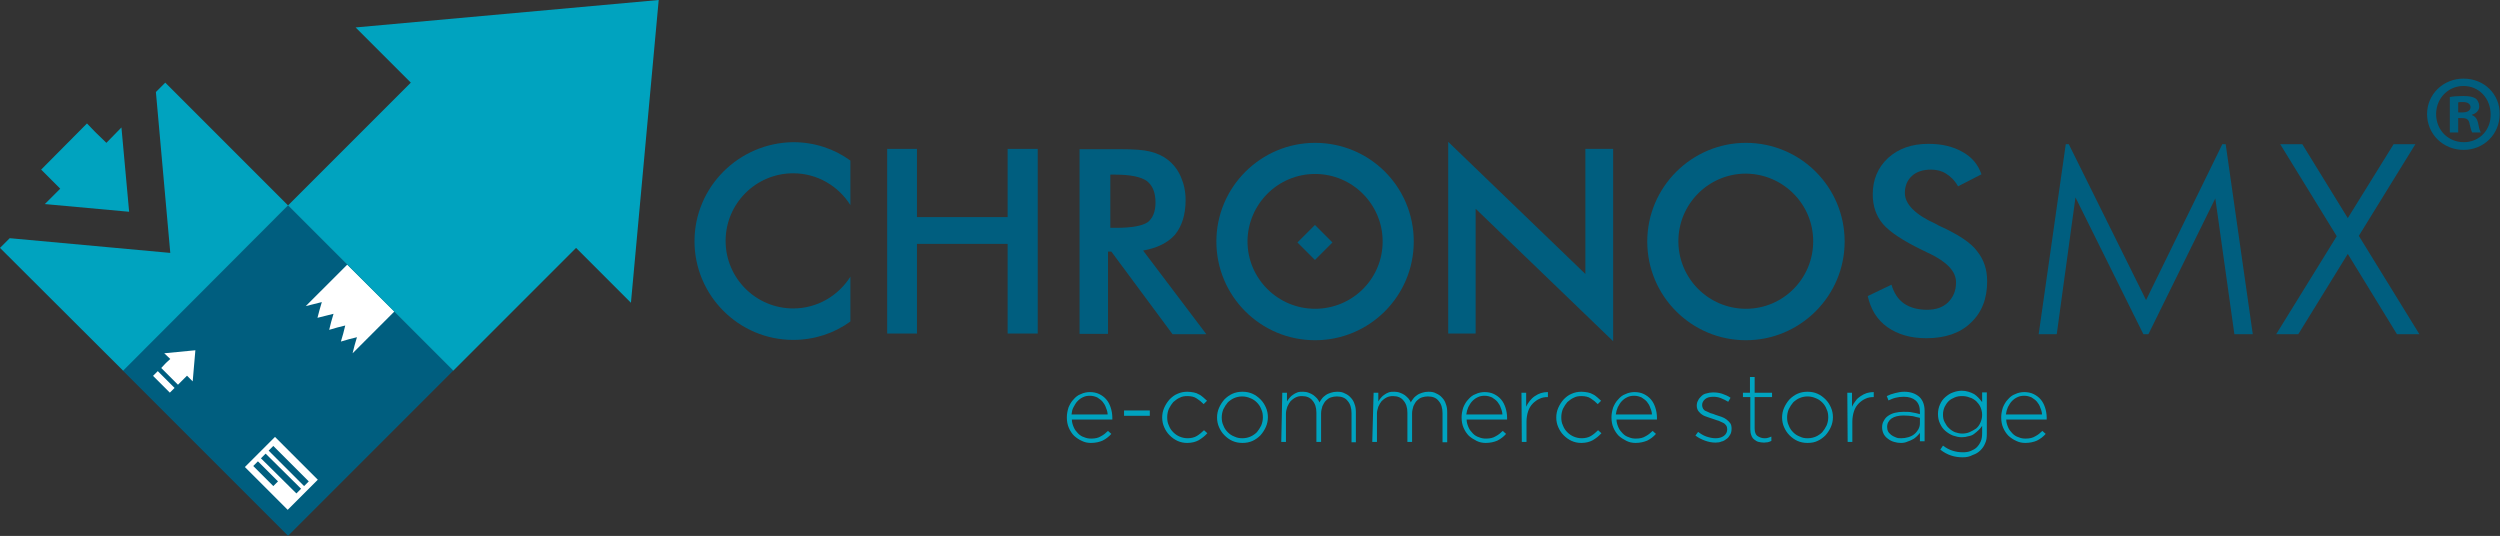 <?xml version="1.0" encoding="utf-8"?>
<!-- Generator: Adobe Illustrator 27.3.1, SVG Export Plug-In . SVG Version: 6.00 Build 0)  -->
<svg version="1.1" id="Layer_1" xmlns="http://www.w3.org/2000/svg" xmlns:xlink="http://www.w3.org/1999/xlink" x="0px" y="0px"
	 viewBox="0 0 747.3 160.2" style="enable-background:new 0 0 747.3 160.2;" xml:space="preserve">
<rect x="0" y="0" width="747.3" height="160.2" fill="#333333" stroke="none"/>
<style type="text/css">
	.st0{fill:#00A3BF;}
	.st1{fill:#005E7F;}
	.st2{fill:#FFFFFF;}
</style>
<g>
	<g>
		<g>
			<path class="st0" d="M326.1,132.4c-1,0-1.9-0.2-2.7-0.6c-0.9-0.4-1.6-0.9-2.3-1.5c-0.7-0.7-1.2-1.5-1.6-2.4
				c-0.4-0.9-0.6-2-0.6-3.1v0c0-1.1,0.2-2,0.5-3c0.4-0.9,0.8-1.7,1.5-2.4c0.6-0.7,1.3-1.3,2.2-1.6c0.8-0.4,1.8-0.6,2.7-0.6
				c1,0,2,0.2,2.8,0.6c0.8,0.4,1.5,0.9,2.1,1.6c0.6,0.7,1,1.5,1.3,2.4c0.3,0.9,0.5,2,0.5,3c0,0.1,0,0.2,0,0.3s0,0.1,0,0.3h-12.1
				c0,0.9,0.3,1.7,0.6,2.4c0.3,0.7,0.8,1.3,1.3,1.8c0.5,0.5,1.1,0.9,1.8,1.1c0.7,0.3,1.3,0.4,2.1,0.4c1.2,0,2.1-0.2,2.9-0.7
				c0.8-0.4,1.5-1,2.1-1.6l1,0.9c-0.7,0.8-1.6,1.5-2.6,2C328.7,132.1,327.5,132.4,326.1,132.4z M331.1,124c0-0.7-0.2-1.4-0.5-2.1
				c-0.2-0.7-0.6-1.3-1-1.8c-0.4-0.5-1-0.9-1.6-1.3c-0.7-0.3-1.4-0.5-2.2-0.5c-0.7,0-1.4,0.1-2,0.4c-0.7,0.3-1.2,0.7-1.7,1.2
				s-0.8,1.1-1.2,1.8s-0.5,1.4-0.6,2.2H331.1z"/>
			<path class="st0" d="M336,122.7h7.7v1.6H336V122.7z"/>
			<path class="st0" d="M354.9,132.4c-1.1,0-2-0.2-2.9-0.6c-0.9-0.4-1.7-1-2.4-1.7s-1.2-1.5-1.6-2.4s-0.6-1.9-0.6-2.9v0
				c0-1,0.2-2,0.6-2.9s0.9-1.7,1.6-2.5c0.7-0.7,1.4-1.3,2.4-1.7c0.9-0.4,1.9-0.6,2.9-0.6c0.7,0,1.3,0.1,1.9,0.2
				c0.6,0.1,1.1,0.3,1.6,0.6c0.5,0.2,0.9,0.6,1.3,0.9c0.4,0.3,0.7,0.7,1.1,1l-1,1c-0.7-0.7-1.3-1.2-2.1-1.7
				c-0.7-0.5-1.7-0.7-2.8-0.7c-0.8,0-1.6,0.1-2.3,0.5c-0.7,0.3-1.3,0.8-1.9,1.3c-0.5,0.6-0.9,1.2-1.3,2c-0.3,0.7-0.5,1.6-0.5,2.5v0
				c0,0.9,0.1,1.7,0.5,2.5c0.3,0.8,0.7,1.4,1.3,2c0.6,0.6,1.2,1,1.9,1.3c0.7,0.3,1.5,0.5,2.4,0.5c1,0,2-0.2,2.8-0.7
				c0.8-0.5,1.5-1.1,2.1-1.7l1,0.9c-0.7,0.8-1.6,1.5-2.6,2.1C357.4,132.1,356.2,132.4,354.9,132.4z"/>
			<path class="st0" d="M371.4,132.4c-1.1,0-2.1-0.2-3-0.6c-0.9-0.4-1.7-1-2.4-1.7c-0.7-0.7-1.2-1.5-1.6-2.4
				c-0.4-0.9-0.6-1.9-0.6-2.9v0c0-1,0.2-2,0.6-2.9c0.4-0.9,0.9-1.7,1.6-2.5c0.7-0.7,1.5-1.3,2.4-1.7c0.9-0.4,1.9-0.6,3-0.6
				s2.1,0.2,3,0.6c0.9,0.4,1.7,1,2.4,1.7s1.2,1.5,1.6,2.4c0.4,0.9,0.6,1.9,0.6,2.9v0c0,1-0.2,2-0.6,2.9s-0.9,1.7-1.6,2.5
				c-0.7,0.7-1.5,1.3-2.4,1.7C373.5,132.2,372.5,132.4,371.4,132.4z M371.4,131c0.9,0,1.7-0.2,2.4-0.5c0.7-0.3,1.4-0.8,1.9-1.3
				c0.5-0.6,0.9-1.2,1.3-2c0.3-0.7,0.5-1.6,0.5-2.4v0c0-0.9-0.1-1.7-0.5-2.5c-0.3-0.8-0.7-1.4-1.3-2c-0.6-0.6-1.2-1-2-1.3
				c-0.7-0.3-1.5-0.5-2.4-0.5c-0.9,0-1.7,0.2-2.4,0.5c-0.7,0.3-1.4,0.8-1.9,1.3c-0.5,0.6-0.9,1.2-1.3,2c-0.3,0.7-0.5,1.6-0.5,2.4v0
				c0,0.9,0.1,1.7,0.5,2.5c0.3,0.8,0.7,1.4,1.3,2c0.6,0.6,1.2,1,2,1.3C369.8,130.9,370.6,131,371.4,131z"/>
			<path class="st0" d="M383.3,117.4h1.4v2.6c0.2-0.4,0.5-0.7,0.8-1.1c0.3-0.4,0.7-0.7,1-0.9c0.4-0.3,0.8-0.5,1.3-0.7
				c0.5-0.2,1.1-0.2,1.7-0.2s1.2,0.1,1.7,0.3c0.5,0.2,1,0.4,1.4,0.7c0.4,0.3,0.7,0.6,1.1,1c0.3,0.4,0.6,0.8,0.7,1.2
				c0.2-0.4,0.5-0.8,0.8-1.2c0.3-0.4,0.7-0.7,1.1-1c0.4-0.3,0.9-0.5,1.5-0.7s1.2-0.3,1.9-0.3c0.9,0,1.6,0.1,2.3,0.5
				c0.7,0.3,1.3,0.7,1.8,1.3c0.5,0.5,0.9,1.2,1.1,1.9c0.3,0.7,0.4,1.6,0.4,2.5v8.9H404v-8.7c0-1.6-0.4-2.8-1.2-3.7
				c-0.7-0.9-1.8-1.3-3.2-1.3c-0.6,0-1.2,0.1-1.8,0.3c-0.6,0.2-1.1,0.6-1.5,1c-0.4,0.4-0.7,1-1,1.6c-0.2,0.7-0.4,1.4-0.4,2.2v8.5
				h-1.4v-8.8c0-1.5-0.4-2.7-1.2-3.6c-0.7-0.9-1.8-1.3-3.1-1.3c-0.7,0-1.3,0.1-1.9,0.4c-0.6,0.3-1.1,0.7-1.5,1.1
				c-0.4,0.5-0.7,1-1,1.7c-0.2,0.7-0.4,1.3-0.4,2v8.5h-1.4L383.3,117.4L383.3,117.4z"/>
			<path class="st0" d="M410.6,117.4h1.4v2.6c0.2-0.4,0.5-0.7,0.8-1.1c0.3-0.4,0.7-0.7,1-0.9c0.4-0.3,0.8-0.5,1.3-0.7
				c0.5-0.2,1.1-0.2,1.7-0.2s1.2,0.1,1.7,0.3c0.5,0.2,1,0.4,1.4,0.7c0.4,0.3,0.7,0.6,1.1,1c0.3,0.4,0.6,0.8,0.7,1.2
				c0.2-0.4,0.5-0.8,0.8-1.2c0.3-0.4,0.7-0.7,1.1-1c0.4-0.3,0.9-0.5,1.5-0.7c0.6-0.2,1.2-0.3,1.9-0.3c0.9,0,1.6,0.1,2.3,0.5
				c0.7,0.3,1.3,0.7,1.8,1.3c0.5,0.5,0.9,1.2,1.1,1.9c0.3,0.7,0.4,1.6,0.4,2.5v8.9h-1.4v-8.7c0-1.6-0.4-2.8-1.2-3.7
				c-0.7-0.9-1.8-1.3-3.2-1.3c-0.6,0-1.2,0.1-1.8,0.3c-0.6,0.2-1.1,0.6-1.5,1c-0.4,0.4-0.7,1-1,1.6c-0.2,0.7-0.4,1.4-0.4,2.2v8.5
				h-1.4v-8.8c0-1.5-0.4-2.7-1.2-3.6c-0.7-0.9-1.8-1.3-3.1-1.3c-0.7,0-1.3,0.1-1.9,0.4c-0.6,0.3-1.1,0.7-1.5,1.1
				c-0.4,0.5-0.7,1-1,1.7c-0.2,0.7-0.4,1.3-0.4,2v8.5h-1.4L410.6,117.4L410.6,117.4z"/>
			<path class="st0" d="M444.1,132.4c-1,0-1.9-0.2-2.7-0.6s-1.6-0.9-2.3-1.5c-0.7-0.7-1.2-1.5-1.6-2.4c-0.4-0.9-0.6-2-0.6-3.1v0
				c0-1.1,0.2-2,0.5-3c0.4-0.9,0.8-1.7,1.5-2.4c0.6-0.7,1.3-1.3,2.2-1.6c0.8-0.4,1.8-0.6,2.7-0.6c1,0,2,0.2,2.8,0.6
				c0.8,0.4,1.5,0.9,2.1,1.6c0.6,0.7,1,1.5,1.3,2.4s0.5,2,0.5,3c0,0.1,0,0.2,0,0.3s0,0.1,0,0.3h-12.1c0,0.9,0.3,1.7,0.6,2.4
				c0.3,0.7,0.8,1.3,1.3,1.8c0.5,0.5,1.1,0.9,1.8,1.1c0.7,0.3,1.3,0.4,2.1,0.4c1.2,0,2.1-0.2,2.9-0.7c0.8-0.4,1.5-1,2.1-1.6l1,0.9
				c-0.7,0.8-1.6,1.5-2.6,2C446.7,132.1,445.5,132.4,444.1,132.4z M449.1,124c0-0.7-0.2-1.4-0.5-2.1c-0.2-0.7-0.6-1.3-1-1.8
				c-0.4-0.5-1-0.9-1.6-1.3c-0.7-0.3-1.4-0.5-2.2-0.5c-0.7,0-1.4,0.1-2,0.4c-0.7,0.3-1.2,0.7-1.7,1.2c-0.5,0.5-0.8,1.1-1.2,1.8
				c-0.3,0.7-0.5,1.4-0.6,2.2H449.1z"/>
			<path class="st0" d="M454.8,117.4h1.4v4.2c0.3-0.7,0.7-1.3,1.1-1.8s0.9-1,1.5-1.4c0.6-0.4,1.2-0.7,1.8-0.9
				c0.7-0.2,1.3-0.3,2.1-0.3v1.5h-0.1c-0.8,0-1.6,0.1-2.4,0.5c-0.7,0.3-1.4,0.8-2,1.4c-0.6,0.6-1.1,1.4-1.4,2.3
				c-0.3,0.9-0.5,2-0.5,3.2v6h-1.4L454.8,117.4L454.8,117.4z"/>
			<path class="st0" d="M472.7,132.4c-1.1,0-2-0.2-2.9-0.6c-0.9-0.4-1.7-1-2.4-1.7s-1.2-1.5-1.6-2.4s-0.6-1.9-0.6-2.9v0
				c0-1,0.2-2,0.6-2.9c0.4-0.9,0.9-1.7,1.6-2.5c0.7-0.7,1.4-1.3,2.4-1.7c0.9-0.4,1.9-0.6,2.9-0.6c0.7,0,1.3,0.1,1.9,0.2
				c0.6,0.1,1.1,0.3,1.6,0.6c0.5,0.2,0.9,0.6,1.3,0.9s0.7,0.7,1.1,1l-1,1c-0.7-0.7-1.3-1.2-2.1-1.7c-0.7-0.5-1.7-0.7-2.8-0.7
				c-0.8,0-1.6,0.1-2.3,0.5c-0.7,0.3-1.3,0.8-1.9,1.3c-0.5,0.6-0.9,1.2-1.3,2c-0.3,0.7-0.5,1.6-0.5,2.5v0c0,0.9,0.1,1.7,0.5,2.5
				c0.3,0.8,0.7,1.4,1.3,2c0.6,0.6,1.2,1,1.9,1.3c0.7,0.3,1.5,0.5,2.4,0.5c1,0,2-0.2,2.8-0.7c0.8-0.5,1.5-1.1,2.1-1.7l1,0.9
				c-0.7,0.8-1.6,1.5-2.6,2.1C475.2,132.1,474,132.4,472.7,132.4z"/>
			<path class="st0" d="M488.9,132.4c-1,0-1.9-0.2-2.7-0.6s-1.6-0.9-2.3-1.5c-0.7-0.7-1.2-1.5-1.6-2.4c-0.4-0.9-0.6-2-0.6-3.1v0
				c0-1.1,0.2-2,0.5-3c0.4-0.9,0.8-1.7,1.5-2.4c0.6-0.7,1.3-1.3,2.2-1.6c0.8-0.4,1.8-0.6,2.7-0.6c1,0,2,0.2,2.8,0.6
				c0.8,0.4,1.5,0.9,2.1,1.6c0.6,0.7,1,1.5,1.3,2.4s0.5,2,0.5,3c0,0.1,0,0.2,0,0.3s0,0.1,0,0.3h-12.1c0,0.9,0.3,1.7,0.6,2.4
				c0.3,0.7,0.8,1.3,1.3,1.8c0.5,0.5,1.1,0.9,1.8,1.1c0.7,0.3,1.3,0.4,2.1,0.4c1.2,0,2.1-0.2,2.9-0.7c0.8-0.4,1.5-1,2.1-1.6l1,0.9
				c-0.7,0.8-1.6,1.5-2.6,2C491.4,132.1,490.3,132.4,488.9,132.4z M493.8,124c0-0.7-0.2-1.4-0.5-2.1c-0.2-0.7-0.6-1.3-1-1.8
				c-0.4-0.5-1-0.9-1.6-1.3c-0.7-0.3-1.4-0.5-2.2-0.5c-0.7,0-1.4,0.1-2,0.4c-0.7,0.3-1.2,0.7-1.7,1.2c-0.5,0.5-0.8,1.1-1.2,1.8
				c-0.3,0.7-0.5,1.4-0.6,2.2H493.8z"/>
			<path class="st0" d="M512.8,132.3c-1.1,0-2.1-0.2-3.2-0.6c-1.1-0.4-2-0.9-2.8-1.5l0.8-1.1c0.8,0.6,1.6,1.1,2.5,1.4
				c0.9,0.3,1.8,0.5,2.7,0.5c1,0,1.8-0.2,2.5-0.7c0.7-0.5,1-1.2,1-2v0c0-0.4-0.1-0.8-0.3-1.1c-0.2-0.3-0.5-0.6-0.9-0.8
				c-0.4-0.2-0.8-0.4-1.3-0.6c-0.5-0.1-0.9-0.3-1.5-0.5c-0.6-0.2-1.2-0.4-1.8-0.6s-1.2-0.4-1.6-0.7c-0.5-0.3-0.9-0.7-1.2-1.1
				c-0.3-0.4-0.5-1-0.5-1.6v0c0-0.6,0.1-1.1,0.4-1.6c0.2-0.5,0.6-0.9,1-1.3c0.4-0.4,0.9-0.7,1.5-0.8c0.6-0.2,1.3-0.3,2-0.3
				c0.9,0,1.8,0.1,2.7,0.4c0.9,0.3,1.8,0.7,2.5,1.2l-0.7,1.2c-0.7-0.4-1.4-0.8-2.2-1.1c-0.8-0.3-1.5-0.4-2.3-0.4
				c-1,0-1.8,0.2-2.4,0.7c-0.6,0.5-0.9,1.1-0.9,1.8v0c0,0.4,0.1,0.7,0.3,1.1c0.2,0.3,0.5,0.6,0.9,0.7c0.4,0.2,0.8,0.4,1.3,0.6
				c0.5,0.1,1,0.3,1.5,0.5c0.6,0.2,1.2,0.4,1.8,0.6c0.6,0.2,1.1,0.5,1.5,0.8s0.8,0.7,1.1,1.1s0.4,1,0.4,1.6v0c0,0.7-0.1,1.3-0.4,1.8
				c-0.3,0.5-0.6,1-1.1,1.3c-0.5,0.4-1,0.7-1.6,0.8C514.2,132.2,513.5,132.3,512.8,132.3z"/>
			<path class="st0" d="M527.3,132.3c-0.6,0-1.1-0.1-1.6-0.2s-0.9-0.4-1.3-0.7c-0.4-0.3-0.7-0.7-0.9-1.3c-0.2-0.5-0.3-1.1-0.3-1.8
				v-9.6H521v-1.3h2.1v-4.7h1.4v4.7h5.2v1.3h-5.2v9.4c0,1.1,0.3,1.8,0.8,2.2c0.6,0.4,1.3,0.7,2.1,0.7c0.4,0,0.7,0,1-0.1
				c0.3-0.1,0.7-0.2,1.1-0.4v1.3c-0.4,0.2-0.7,0.3-1.1,0.4C528.1,132.2,527.7,132.3,527.3,132.3z"/>
			<path class="st0" d="M540.3,132.4c-1.1,0-2.1-0.2-3-0.6c-0.9-0.4-1.7-1-2.4-1.7c-0.7-0.7-1.2-1.5-1.6-2.4
				c-0.4-0.9-0.6-1.9-0.6-2.9v0c0-1,0.2-2,0.6-2.9c0.4-0.9,0.9-1.7,1.6-2.5c0.7-0.7,1.5-1.3,2.4-1.7c0.9-0.4,1.9-0.6,3-0.6
				c1.1,0,2.1,0.2,3,0.6c0.9,0.4,1.7,1,2.4,1.7c0.7,0.7,1.2,1.5,1.6,2.4c0.4,0.9,0.6,1.9,0.6,2.9v0c0,1-0.2,2-0.6,2.9
				c-0.4,0.9-0.9,1.7-1.6,2.5c-0.7,0.7-1.5,1.3-2.4,1.7C542.5,132.2,541.5,132.4,540.3,132.4z M540.4,131c0.9,0,1.7-0.2,2.4-0.5
				c0.7-0.3,1.4-0.8,1.9-1.3c0.5-0.6,0.9-1.2,1.3-2c0.3-0.7,0.5-1.6,0.5-2.4v0c0-0.9-0.1-1.7-0.5-2.5c-0.3-0.8-0.7-1.4-1.3-2
				c-0.6-0.6-1.2-1-2-1.3c-0.7-0.3-1.5-0.5-2.4-0.5c-0.9,0-1.7,0.2-2.4,0.5c-0.7,0.3-1.4,0.8-1.9,1.3c-0.5,0.6-0.9,1.2-1.3,2
				c-0.3,0.7-0.5,1.6-0.5,2.4v0c0,0.9,0.1,1.7,0.5,2.5c0.3,0.8,0.7,1.4,1.3,2c0.6,0.6,1.2,1,2,1.3C538.8,130.9,539.5,131,540.4,131z
				"/>
			<path class="st0" d="M552.2,117.4h1.4v4.2c0.3-0.7,0.7-1.3,1.1-1.8c0.4-0.6,0.9-1,1.5-1.4c0.6-0.4,1.2-0.7,1.8-0.9
				c0.7-0.2,1.3-0.3,2.1-0.3v1.5H560c-0.8,0-1.6,0.1-2.4,0.5c-0.7,0.3-1.4,0.8-2,1.4s-1.1,1.4-1.4,2.3c-0.3,0.9-0.5,2-0.5,3.2v6
				h-1.4L552.2,117.4L552.2,117.4z"/>
			<path class="st0" d="M568.2,132.4c-0.7,0-1.3-0.1-2-0.3c-0.7-0.2-1.3-0.5-1.8-0.9c-0.6-0.4-1-0.9-1.3-1.4c-0.3-0.6-0.5-1.3-0.5-2
				v0c0-0.7,0.1-1.4,0.5-2c0.3-0.6,0.7-1.1,1.3-1.5c0.6-0.4,1.2-0.7,2-0.9c0.8-0.2,1.7-0.3,2.6-0.3c1,0,1.9,0,2.7,0.2
				c0.7,0.1,1.5,0.3,2.2,0.5v-0.7c0-1.5-0.4-2.6-1.3-3.4c-0.8-0.7-2-1.1-3.5-1.1c-0.9,0-1.7,0.1-2.5,0.3s-1.4,0.5-2.1,0.8l-0.5-1.3
				c0.8-0.4,1.6-0.7,2.5-0.9c0.8-0.2,1.7-0.4,2.7-0.4c2,0,3.5,0.6,4.6,1.6c1,1,1.5,2.4,1.5,4.1v9.1h-1.4v-2.5
				c-0.2,0.3-0.6,0.7-0.9,1c-0.4,0.3-0.7,0.7-1.2,0.9c-0.5,0.3-1,0.5-1.6,0.7C569.6,132.3,568.9,132.4,568.2,132.4z M568.3,131
				c0.7,0,1.4-0.1,2.1-0.3c0.7-0.2,1.3-0.5,1.8-0.9c0.5-0.4,0.9-0.9,1.2-1.4c0.3-0.5,0.5-1.2,0.5-1.8v-1.7c-0.6-0.1-1.3-0.3-2.1-0.5
				c-0.8-0.1-1.8-0.2-2.8-0.2c-1.5,0-2.7,0.3-3.6,0.9c-0.8,0.6-1.3,1.4-1.3,2.5v0c0,0.5,0.1,1,0.3,1.4c0.2,0.4,0.6,0.7,0.9,1
				c0.4,0.3,0.8,0.5,1.3,0.7C567.2,131,567.7,131,568.3,131z"/>
			<path class="st0" d="M586.7,136.7c-2.5,0-4.7-0.7-6.7-2.3l0.8-1.2c1.8,1.4,3.8,2,6,2c0.8,0,1.6-0.1,2.3-0.4s1.3-0.6,1.8-1.1
				s0.9-1.1,1.2-1.8c0.3-0.7,0.4-1.5,0.4-2.5v-2.1c-0.3,0.5-0.7,0.9-1.1,1.3c-0.4,0.4-0.8,0.7-1.3,1.1s-1.1,0.6-1.7,0.7
				c-0.6,0.2-1.3,0.3-2,0.3c-0.9,0-1.7-0.2-2.6-0.5c-0.8-0.3-1.6-0.8-2.3-1.4c-0.7-0.6-1.2-1.3-1.6-2.2c-0.4-0.8-0.6-1.8-0.6-2.8v0
				c0-1.1,0.2-2,0.6-2.9s0.9-1.6,1.6-2.2c0.7-0.6,1.4-1.1,2.3-1.4c0.8-0.3,1.7-0.5,2.6-0.5c0.7,0,1.4,0.1,2,0.3
				c0.6,0.2,1.2,0.4,1.7,0.7c0.5,0.3,0.9,0.7,1.3,1.1c0.4,0.4,0.7,0.8,1.1,1.3v-2.9h1.4v12.4c0,1.1-0.1,2-0.5,2.8
				c-0.3,0.8-0.8,1.5-1.4,2.1c-0.7,0.7-1.4,1.1-2.3,1.4C588.8,136.5,587.8,136.7,586.7,136.7z M586.5,129.6c0.7,0,1.5-0.1,2.2-0.4
				c0.7-0.3,1.4-0.7,2-1.1c0.6-0.5,1-1.1,1.3-1.8s0.5-1.4,0.5-2.3v0c0-0.8-0.2-1.6-0.5-2.3c-0.3-0.7-0.8-1.3-1.3-1.8
				c-0.6-0.5-1.2-0.9-2-1.1c-0.7-0.3-1.5-0.4-2.2-0.4c-0.8,0-1.5,0.1-2.2,0.4c-0.7,0.3-1.3,0.6-1.8,1.1c-0.5,0.5-0.9,1.1-1.2,1.7
				c-0.3,0.7-0.5,1.4-0.5,2.3v0c0,0.8,0.1,1.6,0.5,2.3s0.7,1.3,1.3,1.8c0.5,0.5,1.1,0.9,1.8,1.2C585,129.4,585.8,129.6,586.5,129.6z
				"/>
			<path class="st0" d="M605.4,132.4c-1,0-1.9-0.2-2.7-0.6c-0.9-0.4-1.6-0.9-2.3-1.5c-0.7-0.7-1.2-1.5-1.6-2.4
				c-0.4-0.9-0.6-2-0.6-3.1v0c0-1.1,0.2-2,0.5-3c0.4-0.9,0.8-1.7,1.5-2.4c0.6-0.7,1.3-1.3,2.2-1.6c0.8-0.4,1.8-0.6,2.7-0.6
				c1,0,2,0.2,2.8,0.6c0.8,0.4,1.5,0.9,2.1,1.6c0.6,0.7,1,1.5,1.3,2.4s0.5,2,0.5,3c0,0.1,0,0.2,0,0.3s0,0.1,0,0.3h-12.1
				c0,0.9,0.3,1.7,0.6,2.4c0.3,0.7,0.8,1.3,1.3,1.8c0.5,0.5,1.1,0.9,1.8,1.1c0.7,0.3,1.3,0.4,2.1,0.4c1.2,0,2.1-0.2,2.9-0.7
				c0.8-0.4,1.5-1,2.1-1.6l1,0.9c-0.7,0.8-1.6,1.5-2.6,2C608,132.1,606.8,132.4,605.4,132.4z M610.4,124c0-0.7-0.2-1.4-0.5-2.1
				c-0.2-0.7-0.6-1.3-1-1.8c-0.4-0.5-1-0.9-1.6-1.3c-0.7-0.3-1.4-0.5-2.2-0.5c-0.7,0-1.4,0.1-2,0.4c-0.7,0.3-1.2,0.7-1.7,1.2
				c-0.5,0.5-0.8,1.1-1.2,1.8c-0.3,0.7-0.5,1.4-0.6,2.2H610.4z"/>
		</g>
		<g>
			
				<rect x="389.4" y="68.7" transform="matrix(0.707 -0.707 0.707 0.707 63.952 299.209)" class="st1" width="7.4" height="7.4"/>
			<polygon class="st1" points="664.3,43.1 641.5,89.7 618.4,43.1 617.5,43.1 609.4,99.9 614.8,99.9 620.4,59 640.7,99.9 
				642.2,99.9 662.2,59.3 667.9,99.9 673.4,99.9 665.3,43.1 			"/>
			<polygon class="st1" points="722,43.1 715.5,43.1 701.8,65.2 688.2,43.1 681.6,43.1 698.5,70.6 680.4,99.9 687,99.9 701.8,75.9 
				716.5,99.9 723.2,99.9 705.1,70.5 			"/>
			<polygon class="st1" points="301.2,64.9 274.1,64.9 274.1,44.5 265.2,44.5 265.2,99.7 274.1,99.7 274.1,72.9 301.2,72.9 
				301.2,99.7 310.2,99.7 310.2,44.5 301.2,44.5 			"/>
			<path class="st1" d="M351.2,70.2c2.1-2.6,3.2-6,3.2-10.4c0-2.6-0.5-4.8-1.4-6.9c-0.9-2.1-2.2-3.8-4-5.2c-1.4-1.1-3.2-1.9-5.2-2.4
				c-2-0.5-4.8-0.7-8.6-0.7h-12.5v55.2h8.5V75.2h1l18.3,24.7h10.1l-18.9-25C346,74.1,349,72.6,351.2,70.2z M331.9,68.1V52.2h1.6
				c4.5,0,7.6,0.7,9.3,1.9c1.7,1.3,2.6,3.4,2.6,6.4c0,2.8-0.8,4.7-2.3,5.9c-1.6,1.1-4.7,1.7-9.4,1.7H331.9z"/>
			<path class="st1" d="M579.9,67.6c-0.2-0.1-0.7-0.3-1.1-0.6c-6.3-2.8-9.4-6-9.4-9.3c0-2.1,0.7-3.8,2.1-5.1
				c1.4-1.3,3.4-1.9,5.7-1.9c1.7,0,3.3,0.4,4.5,1.2c1.3,0.8,2.6,2,3.6,3.8l7-3.6c-1-2.9-2.9-5.2-5.7-6.7c-2.8-1.6-6.1-2.4-10.2-2.4
				c-4.9,0-8.9,1.4-12,4.2c-3,2.8-4.6,6.4-4.6,10.9c0,3.5,1,6.4,3,8.8c2,2.4,6.1,5.1,12.1,8c0.4,0.1,0.9,0.5,1.7,0.8
				c5.4,2.6,8.1,5.4,8.1,8.7c0,2.5-0.8,4.4-2.4,6c-1.6,1.5-3.6,2.2-6.3,2.2c-2.8,0-5.2-0.7-6.9-1.9c-1.8-1.3-3-3.2-3.7-5.6l-7.1,3.4
				c0.9,4,2.8,7.1,5.9,9.3c3,2.1,6.8,3.3,11.6,3.3c5.6,0,10.1-1.5,13.3-4.6c3.3-3.1,4.9-7.2,4.9-12.4c0-3.6-1-6.5-3-9
				C589.2,72.6,585.4,70.1,579.9,67.6z"/>
			<path class="st1" d="M393.1,42.7c-16.2,0-29.5,13.2-29.5,29.5s13.2,29.5,29.5,29.5c16.3,0,29.5-13.2,29.5-29.5
				C422.6,55.8,409.4,42.7,393.1,42.7z M393.1,92.3c-11.1,0-20.2-9-20.2-20.2C373,61,382,52,393.1,52c11.1,0,20.2,9,20.2,20.2
				C413.3,83.3,404.3,92.3,393.1,92.3z"/>
			<path class="st1" d="M521.9,42.7c-16.2,0-29.5,13.2-29.5,29.5s13.2,29.5,29.5,29.5c16.2,0,29.5-13.2,29.5-29.5
				C551.4,55.8,538.1,42.7,521.9,42.7z M521.9,92.3c-11.1,0-20.2-9-20.2-20.2c0-11.1,9-20.2,20.2-20.2C533,52,542,61,542,72.1
				C542,83.3,533,92.3,521.9,92.3z"/>
			<path class="st1" d="M207.6,72.1c0,16.2,13.2,29.5,29.5,29.5c6.4,0,12.3-2,17.1-5.5V82.7c-3.6,5.7-9.9,9.5-17.1,9.5
				c-11.1,0-20.2-9-20.2-20.2c0-11.1,9-20.2,20.2-20.2c7.2,0,13.5,3.8,17.1,9.5V48c-4.8-3.5-10.7-5.5-17.1-5.5
				C220.8,42.7,207.6,55.9,207.6,72.1z"/>
			<polygon class="st1" points="473.9,81.9 432.9,42.4 432.9,99.7 441.1,99.7 441.1,62.4 473.9,94 482.2,102 482.2,44.5 473.9,44.5 
							"/>
			<path class="st1" d="M738.9,34.4v-0.1c1.3-0.4,2.2-1.3,2.2-2.5c0-1-0.5-1.9-1-2.3c-0.8-0.5-1.7-0.8-3.7-0.8
				c-1.7,0-3.1,0.1-4.1,0.3v10.6h2.5v-4.3h1.2c1.4,0,2,0.5,2.2,1.7c0.3,1.2,0.5,2.2,0.8,2.6h2.6c-0.3-0.4-0.5-1-0.8-2.6
				C740.5,35.5,739.9,34.8,738.9,34.4z M736,33.6h-1.2v-3c0.3-0.1,0.7-0.1,1.4-0.1c1.5,0,2.3,0.6,2.3,1.6
				C738.4,33.2,737.4,33.6,736,33.6z"/>
			<path class="st1" d="M736.4,23.5c-6.1,0-10.9,4.7-10.9,10.6c0,6,4.8,10.7,10.9,10.7c6.1,0,10.8-4.7,10.8-10.7
				C747.3,28.2,742.6,23.5,736.4,23.5z M736.5,42.5c-4.8,0-8.3-3.7-8.3-8.4c0-4.6,3.5-8.4,8.2-8.4c4.7,0,8.1,3.8,8.1,8.5
				C744.6,38.8,741.2,42.5,736.5,42.5z"/>
		</g>
	</g>
	<g>
		
			<rect x="51.2" y="75.8" transform="matrix(0.707 -0.707 0.707 0.707 -53.106 93.346)" class="st1" width="69.9" height="69.9"/>
		<rect x="48" y="110.6" transform="matrix(0.707 -0.707 0.707 0.707 -66.38 68.092)" class="st2" width="2" height="7.1"/>
		<g>
			<polygon class="st0" points="49.4,24.7 46.6,27.5 50.9,75.6 2.9,71.2 0,74.1 36.8,110.8 86.1,61.4 			"/>
			<polygon class="st0" points="18,56.4 13.4,61 38.6,63.3 36.3,38.1 31.8,42.7 28.4,39.4 26,36.9 12.3,50.7 15.6,54 			"/>
		</g>
		<path class="st2" d="M82.2,130.6l-9,9l12.8,12.8l9-9L82.2,130.6z M81.7,145.3l-6-6l1.4-1.4l6,6L81.7,145.3z M88.6,147.5L78,137
			l1.4-1.4L90,146.1L88.6,147.5z M80.3,134.7l1.4-1.4l10.6,10.6l-1.4,1.4L80.3,134.7z"/>
		<polygon class="st2" points="103.8,79.1 91.4,91.5 93.8,90.9 96.2,90.3 95.5,92.7 94.9,95 97.3,94.4 99.7,93.8 99,96.2 98.4,98.6 
			100.8,97.9 103.2,97.3 102.6,99.7 101.9,102.1 104.3,101.4 106.7,100.8 106,103.2 105.4,105.6 117.9,93.1 		"/>
		<polygon class="st2" points="55.9,112.3 57.6,114 58.4,104.7 49.1,105.6 50.9,107.3 49.6,108.5 48.2,110 53.2,115 55,113.2 		"/>
		<polygon class="st0" points="106.3,8.2 122.8,24.7 86.1,61.4 135.5,110.8 172.2,74.1 188.6,90.5 196.9,0 		"/>
	</g>
</g>
</svg>
